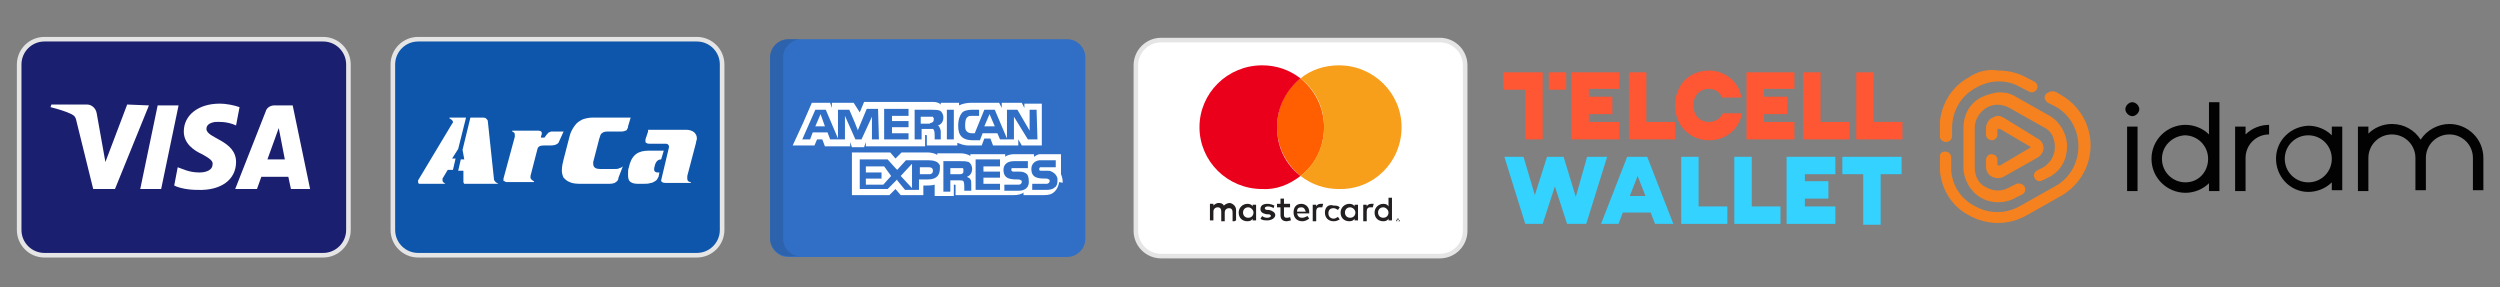 <?xml version="1.0" encoding="utf-8"?>
<!-- Generator: Adobe Illustrator 24.1.2, SVG Export Plug-In . SVG Version: 6.00 Build 0)  -->
<svg version="1.1" id="Capa_1" xmlns="http://www.w3.org/2000/svg" xmlns:xlink="http://www.w3.org/1999/xlink" x="0px" y="0px"
	 viewBox="0 0 287 33" style="enable-background:new 0 0 287 33;" xml:space="preserve">
<rect x="0" y="0" width="287" height="33" fill="#808080" stroke="none"/>
<style type="text/css">
	.st0{fill:#306FC5;}
	.st1{opacity:0.15;fill:#202121;enable-background:new    ;}
	.st2{fill:#FFFFFF;}
	.st3{fill:#1A1F70;}
	.st4{fill:none;stroke:#E5E5E5;stroke-width:0.527;}
	.st5{clip-path:url(#SVGID_2_);}
	.st6{clip-path:url(#SVGID_4_);}
	.st7{fill:#231F20;}
	.st8{fill:#FF5F00;}
	.st9{fill:#EB001B;}
	.st10{fill:#F79E1B;}
	.st11{fill:#0E56AB;}
	.st12{clip-path:url(#SVGID_6_);}
	.st13{fill-rule:evenodd;clip-rule:evenodd;fill:#FFFFFF;}
	.st14{fill:#FF5633;}
	.st15{fill:#33D2FF;}
	.st16{fill:#020202;}
	.st17{fill:#F5821E;}
</style>
<path class="st0" d="M124.6,27.4c0,1.2-1,2.1-2.1,2.1h-32c-1.2,0-2.1-1-2.1-2.1V6.6c0-1.2,1-2.1,2.1-2.1h32c1.2,0,2.1,1,2.1,2.1
	V27.4L124.6,27.4z"/>
<path class="st1" d="M89.9,27.4V6.6c0-1.2,1-2.1,2.1-2.1h-1.5c-1.2,0-2.1,1-2.1,2.1v20.7c0,1.2,1,2.1,2.1,2.1H92
	C90.8,29.5,89.9,28.5,89.9,27.4z"/>
<g>
	<polygon class="st2" points="93.6,14.5 94.7,14.5 94.2,13.1 	"/>
	<polygon class="st2" points="99.4,19.1 99.4,19.8 101.2,19.8 101.2,20.5 99.4,20.5 99.4,21.2 101.4,21.2 102.3,20.2 101.5,19.1 	
		"/>
	<polygon class="st2" points="113.6,13.1 113,14.5 114.2,14.5 	"/>
	<polygon class="st2" points="104.7,21.6 104.7,18.8 103.4,20.2 	"/>
	<path class="st2" d="M107.1,19.6c0-0.3-0.2-0.4-0.5-0.4h-1V20h1.1C106.9,20,107.1,19.9,107.1,19.6z"/>
	<path class="st2" d="M110.5,19.9c0.1,0,0.1-0.2,0.1-0.3c0-0.2,0-0.3-0.1-0.3c-0.1,0-0.2,0-0.4,0h-1V20h1
		C110.3,20,110.4,20,110.5,19.9z"/>
	<path class="st2" d="M117.6,11.8v0.6l-0.3-0.6H115v0.6l-0.3-0.6h-3.2c-0.5,0-1,0.1-1.4,0.3v-0.3H108v0v0.2
		c-0.2-0.2-0.5-0.3-0.9-0.3h-7.9l-0.5,1.2L98,11.8h-1.8h-0.7v0.6l-0.2-0.6h0h-2.1l-1,2.3L91,16.7l0,0h0h2.5h0l0,0l0.3-0.7h0.6
		l0.3,0.8h2.9v0v-0.5l0.2,0.6h1.4l0.2-0.6v0.5v0h1.1h5.7h0v-1.3h0.1c0.1,0,0.1,0,0.1,0.1v1.1h3.5v-0.3c0.3,0.1,0.7,0.3,1.3,0.3h1.5
		l0.3-0.8h0.7l0.3,0.8h2.9v-0.5v-0.2l0.4,0.7h0.1h0h2.2v-4.8H117.6L117.6,11.8L117.6,11.8z M100.9,16h-0.5h-0.3v-0.3v-2.4l0,0.1v0
		L98.9,16h0h-0.3h-0.4L97,13.3V16h-1.7L95,15.2h-1.7L93,16h-0.9l1.5-3.4h1.2l1.4,3.3v-3.3h0.3h1l0,0h0l0.6,1.4l0.4,1l0-0.1l1-2.4
		h1.3L100.9,16L100.9,16L100.9,16z M104.3,13.3h-1.9v0.6h1.9v0.7h-1.9v0.7h1.9V16h-2.8v-3.5h2.8V13.3L104.3,13.3z M107.8,14.5
		C107.8,14.5,107.8,14.5,107.8,14.5C107.9,14.6,107.9,14.6,107.8,14.5c0.1,0.2,0.2,0.4,0.2,0.6c0,0,0,0,0,0c0,0,0,0,0,0c0,0,0,0,0,0
		c0,0,0,0.1,0,0.1V16h-0.7v-0.4c0-0.2,0-0.5-0.1-0.7c0,0-0.1-0.1-0.1-0.1c-0.1,0-0.2,0-0.4,0h-0.9V16h-0.8v-3.4h1.9
		c0.4,0,0.7,0,1,0.1c0.2,0.1,0.4,0.4,0.4,0.8c0,0.5-0.3,0.8-0.6,0.9C107.5,14.4,107.7,14.4,107.8,14.5z M109.5,16h-0.8v-3.4h0.8V16z
		 M119.1,16H118l-1.6-2.6v2.2l0,0V16h-0.8v0h-0.8l-0.3-0.7h-1.7l-0.3,0.8h-0.9c-0.4,0-0.9-0.1-1.2-0.4c-0.3-0.3-0.4-0.7-0.4-1.3
		c0-0.5,0.1-1,0.4-1.4c0.2-0.3,0.7-0.4,1.2-0.4h0.8v0.7h-0.8c-0.3,0-0.4,0-0.6,0.2c-0.1,0.1-0.2,0.4-0.2,0.8c0,0.4,0,0.6,0.2,0.8
		c0.1,0.1,0.3,0.2,0.6,0.2h0.3l1.1-2.7h0.5h0.7l1.4,3.3v-0.2v-1.1v-0.1v-1.9h1.2l1.4,2.4v-2.4h0.8L119.1,16L119.1,16L119.1,16
		L119.1,16z"/>
	<path class="st2" d="M107.1,14C107.1,14,107.2,13.9,107.1,14c0.1-0.1,0.1-0.3,0.1-0.4c0,0,0,0,0,0c0,0,0,0,0,0l0,0
		c0-0.1-0.1-0.1-0.1-0.2c-0.1,0-0.2,0-0.4,0h-1v0.8h1C106.8,14.1,107,14.1,107.1,14C107.1,14,107.1,14,107.1,14L107.1,14
		C107.1,14,107.1,14,107.1,14z"/>
	<path class="st2" d="M122,20.9c0-0.3-0.1-0.7-0.2-0.9v-2.2h0v-0.1c0,0-2.1,0-2.4,0c-0.3,0-0.7,0.3-0.7,0.3v-0.3h-2.3
		c-0.3,0-0.8,0.1-1,0.3v-0.3h-4v0.1v0.1c-0.3-0.2-0.8-0.3-1.1-0.3h-2.7v0.1v0.1c-0.2-0.2-0.8-0.3-1.1-0.3h-3l-0.7,0.7l-0.6-0.7H102
		h-0.3h-3.9v0.1v0.4v4.4h4.3l0.7-0.7l0.6,0.7h0h2.5h0.1h0h0v-0.5v-0.6h0.2c0.3,0,0.8,0,1.1-0.1v1.2v0.1h2.2v-0.1v-1.2h0.1
		c0.1,0,0.1,0,0.1,0.1v1v0.1h6.7c0.4,0,0.9-0.1,1.1-0.3v0.2v0.1h2.1c0.4,0,0.9,0,1.2-0.2c0.5-0.3,0.7-0.8,0.8-1.3
		C122,21,122,21,122,20.9L122,20.9C122,21,122,20.9,122,20.9z M106.5,20.6h-1v0.1v0.3v0.3v0.5h-1.6l-0.9-1.1l0,0l0-0.1l-1.1,1.1
		h-3.2v-3.4h3.2l0.9,1l0.2,0.2l0,0l1-1.1h2.6c0.5,0,1.1,0.1,1.3,0.6c0,0.1,0,0.2,0,0.3C107.9,20.4,107.2,20.6,106.5,20.6z
		 M111.4,20.6c0.1,0.1,0.1,0.3,0.1,0.6v0.7h-0.8v-0.4c0-0.2,0-0.5-0.1-0.7c-0.1-0.1-0.3-0.1-0.6-0.1h-0.9v1.3h-0.8v-3.5h1.9
		c0.4,0,0.7,0,1,0.1c0.2,0.1,0.4,0.4,0.4,0.8c0,0.5-0.3,0.8-0.6,0.9C111.2,20.4,111.4,20.5,111.4,20.6z M114.8,19.1h-1.9v0.6h1.9
		v0.7h-1.9v0.7h1.9v0.7H112v-3.5h2.8V19.1z M116.9,21.9h-1.6v-0.7h1.6c0.1,0,0.2,0,0.3-0.1c0,0,0.1-0.1,0.1-0.2c0-0.1,0-0.2-0.1-0.2
		c0,0-0.1-0.1-0.3-0.1c-0.8,0-1.7,0-1.7-1.1c0-0.5,0.3-1,1.2-1h1.6v0.8h-1.5c-0.1,0-0.2,0-0.3,0c-0.1,0-0.1,0.1-0.1,0.2
		c0,0.1,0.1,0.2,0.2,0.2c0.1,0,0.2,0,0.3,0h0.4c0.4,0,0.7,0.1,0.9,0.3c0.1,0.1,0.2,0.4,0.2,0.7C118.2,21.5,117.7,21.9,116.9,21.9z
		 M121.1,21.5c-0.2,0.2-0.5,0.3-1,0.3h-1.6v-0.7h1.6c0.1,0,0.2,0,0.3-0.1c0,0,0.1-0.1,0.1-0.2c0-0.1,0-0.2-0.1-0.2
		c0,0-0.1-0.1-0.3-0.1c-0.8,0-1.7,0-1.7-1.1c0-0.5,0.3-0.9,0.9-1c0.1,0,0.2,0,0.3,0h1.6v0.8h-1.1h-0.4h0c-0.1,0-0.2,0-0.3,0
		c0,0-0.1,0.1-0.1,0.2c0,0.1,0,0.2,0.2,0.2c0.1,0,0.2,0,0.3,0h0h0.4c0.2,0,0.4,0,0.5,0.1c0.1,0,0.6,0.3,0.7,0.8c0,0.1,0,0.1,0,0.2
		C121.4,21.1,121.3,21.4,121.1,21.5z"/>
</g>
<path class="st3" d="M5.1,4.5h32c1.6,0,2.9,1.3,2.9,2.9v19c0,1.6-1.3,2.9-2.9,2.9h-32c-1.6,0-2.9-1.3-2.9-2.9v-19
	C2.2,5.8,3.5,4.5,5.1,4.5z"/>
<path class="st4" d="M5.1,4.5h32c1.6,0,2.9,1.3,2.9,2.9v19c0,1.6-1.3,2.9-2.9,2.9h-32c-1.6,0-2.9-1.3-2.9-2.9v-19
	C2.2,5.8,3.5,4.5,5.1,4.5z"/>
<g>
	<defs>
		<rect id="SVGID_1_" x="5.8" y="11.9" width="29.9" height="10"/>
	</defs>
	<clipPath id="SVGID_2_">
		<use xlink:href="#SVGID_1_"  style="overflow:visible;"/>
	</clipPath>
	<g class="st5">
		<path class="st2" d="M20.5,12.1l-2,9.6h-2.4l2-9.6H20.5z M30.7,18.3l1.3-3.6l0.7,3.6H30.7z M33.4,21.7h2.2l-2-9.6h-2.1
			c-0.5,0-0.9,0.3-1,0.7L27,21.7h2.5l0.5-1.4h3.1L33.4,21.7z M27.1,18.6c0-2.5-3.4-2.7-3.4-3.8c0-0.4,0.3-0.7,1-0.8
			c0.3,0,1.3-0.1,2.4,0.4l0.4-2.1c-0.6-0.2-1.4-0.4-2.3-0.4c-2.4,0-4.1,1.3-4.1,3.2c0,1.4,1.2,2.2,2.1,2.6c0.9,0.5,1.3,0.8,1.2,1.2
			c0,0.6-0.7,0.9-1.5,0.9c-1.2,0-1.9-0.4-2.5-0.6l-0.4,2.1c0.6,0.3,1.6,0.5,2.7,0.5C25.4,21.9,27.1,20.6,27.1,18.6z M17.1,12.1
			l-3.9,9.6h-2.5l-1.9-7.7c-0.1-0.5-0.2-0.7-0.6-0.9c-0.6-0.3-1.6-0.6-2.4-0.8l0.1-0.3h4.1c0.5,0,1,0.4,1.1,1l1,5.6l2.5-6.6
			L17.1,12.1L17.1,12.1z"/>
	</g>
</g>
<path class="st2" d="M133.3,4.6h32c1.6,0,2.9,1.3,2.9,2.9v19c0,1.6-1.3,2.9-2.9,2.9h-32c-1.6,0-2.9-1.3-2.9-2.9v-19
	C130.4,5.9,131.7,4.6,133.3,4.6z"/>
<path class="st4" d="M133.3,4.6h32c1.6,0,2.9,1.3,2.9,2.9v19c0,1.6-1.3,2.9-2.9,2.9h-32c-1.6,0-2.9-1.3-2.9-2.9v-19
	C130.4,5.9,131.7,4.6,133.3,4.6z"/>
<g>
	<defs>
		<rect id="SVGID_3_" x="137.7" y="7.5" width="23.2" height="17.9"/>
	</defs>
	<clipPath id="SVGID_4_">
		<use xlink:href="#SVGID_3_"  style="overflow:visible;"/>
	</clipPath>
	<g class="st6">
		<path class="st7" d="M160.4,25.2L160.4,25.2L160.4,25.2C160.5,25.2,160.5,25.2,160.4,25.2C160.5,25.2,160.5,25.2,160.4,25.2
			C160.5,25.2,160.5,25.2,160.4,25.2C160.5,25.2,160.5,25.2,160.4,25.2C160.5,25.2,160.5,25.2,160.4,25.2
			C160.5,25.2,160.5,25.2,160.4,25.2L160.4,25.2z M160.5,25.2C160.5,25.2,160.5,25.2,160.5,25.2C160.5,25.2,160.5,25.2,160.5,25.2
			C160.5,25.2,160.5,25.2,160.5,25.2C160.5,25.2,160.5,25.2,160.5,25.2C160.5,25.2,160.5,25.2,160.5,25.2c0,0.1,0,0.1,0,0.1l0.1,0.1
			h0l-0.1-0.1h0v0.1h0L160.5,25.2L160.5,25.2z M160.5,25.4C160.5,25.4,160.5,25.4,160.5,25.4c0.1,0,0.1-0.1,0.1-0.1c0,0,0-0.1,0-0.1
			c0,0,0,0,0,0s0,0,0,0c0,0,0,0-0.1,0c0,0,0,0-0.1,0c0,0,0,0,0,0c0,0,0,0,0,0.1c0,0,0,0.1,0,0.1c0,0,0,0,0,0
			C160.4,25.4,160.4,25.4,160.5,25.4C160.4,25.4,160.4,25.4,160.5,25.4L160.5,25.4z M160.5,25.1c0.1,0,0.1,0,0.1,0.1
			c0,0,0,0.1,0.1,0.1c0,0,0,0.1,0,0.1c0,0,0,0,0,0.1c0,0,0,0-0.1,0c0,0,0,0-0.1,0c0,0-0.1,0-0.1,0c0,0,0,0-0.1,0c0,0,0,0,0-0.1
			c0,0,0-0.1,0-0.1c0,0,0-0.1,0.1-0.1C160.3,25.1,160.4,25.1,160.5,25.1C160.4,25.1,160.4,25.1,160.5,25.1L160.5,25.1z M142.7,24.4
			c0-0.3,0.2-0.6,0.6-0.6c0.3,0,0.6,0.3,0.6,0.6s-0.2,0.6-0.6,0.6C142.9,25,142.7,24.7,142.7,24.4z M144.2,24.4v-0.9h-0.4v0.2
			c-0.1-0.2-0.3-0.3-0.6-0.3c-0.5,0-1,0.4-1,1c0,0.6,0.4,1,1,1c0.3,0,0.5-0.1,0.6-0.3v0.2h0.4L144.2,24.4z M158.2,24.4
			c0-0.3,0.2-0.6,0.6-0.6c0.3,0,0.6,0.3,0.6,0.6s-0.2,0.6-0.6,0.6C158.4,25,158.2,24.7,158.2,24.4z M159.8,24.4v-1.7h-0.4v1
			c-0.1-0.2-0.3-0.3-0.6-0.3c-0.5,0-1,0.4-1,1c0,0.6,0.4,1,1,1c0.3,0,0.5-0.1,0.6-0.3v0.2h0.4V24.4z M149.4,23.8
			c0.3,0,0.4,0.2,0.5,0.5h-1C148.9,23.9,149.1,23.8,149.4,23.8z M149.4,23.4c-0.6,0-0.9,0.4-0.9,1c0,0.6,0.4,1,1,1
			c0.3,0,0.5-0.1,0.8-0.3l-0.2-0.3c-0.2,0.1-0.4,0.2-0.6,0.2c-0.3,0-0.5-0.1-0.6-0.5h1.4c0-0.1,0-0.1,0-0.2
			C150.3,23.8,149.9,23.4,149.4,23.4z M154.4,24.4c0-0.3,0.2-0.6,0.6-0.6c0.3,0,0.6,0.3,0.6,0.6c0,0.3-0.2,0.6-0.6,0.6
			C154.6,25,154.4,24.7,154.4,24.4z M155.9,24.4v-0.9h-0.4v0.2c-0.1-0.2-0.3-0.3-0.6-0.3c-0.5,0-1,0.4-1,1c0,0.6,0.4,1,1,1
			c0.3,0,0.5-0.1,0.6-0.3v0.2h0.4L155.9,24.4z M152.1,24.4c0,0.6,0.4,1,1,1c0.3,0,0.5-0.1,0.7-0.2l-0.2-0.3
			c-0.2,0.1-0.3,0.2-0.5,0.2c-0.3,0-0.6-0.2-0.6-0.6c0-0.4,0.2-0.6,0.6-0.6c0.2,0,0.3,0.1,0.5,0.2l0.2-0.3c-0.2-0.2-0.4-0.2-0.7-0.2
			C152.5,23.4,152.1,23.8,152.1,24.4z M157.4,23.4c-0.2,0-0.4,0.1-0.5,0.3v-0.2h-0.4v1.9h0.4v-1.1c0-0.3,0.1-0.5,0.4-0.5
			c0.1,0,0.2,0,0.3,0l0.1-0.4C157.6,23.4,157.5,23.4,157.4,23.4z M146.3,23.6c-0.2-0.1-0.5-0.2-0.8-0.2c-0.5,0-0.8,0.2-0.8,0.6
			c0,0.3,0.2,0.5,0.7,0.6l0.2,0c0.2,0,0.3,0.1,0.3,0.2c0,0.1-0.2,0.2-0.4,0.2c-0.3,0-0.5-0.1-0.6-0.2l-0.2,0.3
			c0.2,0.2,0.5,0.2,0.8,0.2c0.5,0,0.9-0.3,0.9-0.6c0-0.3-0.3-0.5-0.7-0.6l-0.2,0c-0.2,0-0.3-0.1-0.3-0.2c0-0.1,0.1-0.2,0.4-0.2
			c0.2,0,0.5,0.1,0.6,0.2L146.3,23.6z M151.6,23.4c-0.2,0-0.4,0.1-0.5,0.3v-0.2h-0.4v1.9h0.4v-1.1c0-0.3,0.1-0.5,0.4-0.5
			c0.1,0,0.2,0,0.3,0l0.1-0.4C151.8,23.4,151.7,23.4,151.6,23.4L151.6,23.4z M148.1,23.4h-0.7v-0.6H147v0.6h-0.4v0.4h0.4v0.9
			c0,0.4,0.2,0.7,0.7,0.7c0.2,0,0.4-0.1,0.5-0.1l-0.1-0.4c-0.1,0.1-0.3,0.1-0.4,0.1c-0.2,0-0.3-0.1-0.3-0.3v-0.9h0.7V23.4z
			 M141.9,25.3v-1.2c0-0.4-0.3-0.7-0.7-0.8c-0.2,0-0.5,0.1-0.7,0.3c-0.1-0.2-0.3-0.3-0.6-0.3c-0.2,0-0.4,0.1-0.6,0.3v-0.2h-0.4v1.9
			h0.4v-1c0-0.3,0.2-0.5,0.5-0.5c0.3,0,0.4,0.2,0.4,0.5v1.1h0.4v-1c0-0.3,0.2-0.5,0.5-0.5c0.3,0,0.4,0.2,0.4,0.5v1.1L141.9,25.3z"/>
		<path class="st8" d="M152,14.6c0-2.3-1.1-4.3-2.7-5.6h0c-1.7,1.3-2.7,3.3-2.7,5.6s1.1,4.3,2.7,5.6h0C151,18.9,152,16.9,152,14.6z"
			/>
		<path class="st9" d="M149.3,20.2c-1.7-1.3-2.7-3.3-2.7-5.6s1.1-4.3,2.7-5.6c-1.3-1-2.8-1.5-4.4-1.5c-4,0-7.2,3.2-7.2,7.1
			c0,3.9,3.2,7.1,7.2,7.1C146.5,21.8,148,21.2,149.3,20.2L149.3,20.2z"/>
		<path class="st10" d="M160.9,14.6c0-3.9-3.2-7.1-7.2-7.1c-1.6,0-3.2,0.5-4.4,1.5l0,0c1.7,1.3,2.7,3.3,2.7,5.6s-1.1,4.3-2.7,5.6
			c1.3,1,2.8,1.5,4.4,1.5C157.7,21.8,160.9,18.6,160.9,14.6L160.9,14.6z"/>
	</g>
</g>
<path class="st11" d="M48,4.5h32c1.6,0,2.9,1.3,2.9,2.9v19c0,1.6-1.3,2.9-2.9,2.9H48c-1.6,0-2.9-1.3-2.9-2.9v-19
	C45.1,5.8,46.4,4.5,48,4.5z"/>
<path class="st4" d="M48,4.5h32c1.6,0,2.9,1.3,2.9,2.9v19c0,1.6-1.3,2.9-2.9,2.9H48c-1.6,0-2.9-1.3-2.9-2.9v-19
	C45.1,5.8,46.4,4.5,48,4.5z"/>
<g>
	<defs>
		<rect id="SVGID_5_" x="47.9" y="13.4" width="32.2" height="7.7"/>
	</defs>
	<clipPath id="SVGID_6_">
		<use xlink:href="#SVGID_5_"  style="overflow:visible;"/>
	</clipPath>
	<g class="st12">
		<path class="st13" d="M53.5,13.5l-1.9,0l0,0.1c0.1,0,0.1,0.1,0.2,0.1c0.1,0.1,0.2,0.2,0.2,0.3c0,0.1,0,0.1-0.1,0.2l-3.9,6.5
			c0,0.1,0,0.1,0,0.2c0,0.1,0,0.1,0.1,0.2c0.1,0.1,0.2,0.1,0.3,0.1h2.8l0-0.1c-0.1,0-0.1,0-0.2-0.1c-0.1-0.1-0.2-0.1-0.2-0.3
			c0-0.1,0-0.1,0-0.2l0.6-1H52l0.3-1.3h-0.4l0.7-1.1L53.5,13.5z M57.2,21.1L57.2,21.1C57.1,21,57,21,56.9,20.9
			c-0.1-0.1-0.2-0.2-0.2-0.4L56,13.9c0-0.1-0.1-0.2-0.2-0.3c-0.1-0.1-0.3-0.1-0.4-0.1H54l-0.9,3.7l0.2,1.1h-0.4l-0.3,1.3h0.6l0,1.2
			c0,0.1,0,0.2,0.1,0.3c0.1,0.1,0.3,0.1,0.5,0.1H57.2z M64.7,15.1h-1c-0.1,0-0.3,0-0.4,0c-0.1,0-0.2,0.1-0.3,0.1
			c-0.1,0.1-0.2,0.2-0.2,0.2c-0.1,0.1-0.2,0.3-0.3,0.4l0,0h-0.4l0-0.1c0-0.1,0.1-0.2,0.1-0.4c0-0.3-0.3-0.3-0.5-0.3h-2.9l0,0.1
			c0.1,0,0.1,0.1,0.2,0.1c0.1,0.1,0.1,0.2,0.1,0.3c0,0.1,0,0.2,0,0.2l-1.3,4.8c0,0.1,0,0.1,0,0.2c0,0.1,0,0.1,0.1,0.1
			c0.1,0,0.1,0.1,0.2,0.1h3.2l0-0.1c-0.1,0-0.1-0.1-0.2-0.1c-0.1-0.1-0.2-0.2-0.2-0.3c0-0.1,0-0.1,0-0.2l0.8-3.1
			c0.1-0.4,0.5-0.4,0.9-0.4h0.6c0.4,0,0.9-0.1,1-0.5L64.7,15.1z M71.5,19.1L71.5,19.1c-0.1,0.1-0.3,0.2-0.4,0.2
			c-0.1,0.1-0.3,0.1-0.5,0.1h-1.7c-0.4,0-0.8-0.1-0.8-0.6c0-0.1,0-0.2,0-0.2l0.7-2.7c0.1-0.2,0.1-0.5,0.3-0.6
			c0.2-0.2,0.5-0.2,0.8-0.2h1.4c0.1,0,0.3,0,0.5-0.1c0.1,0,0.2-0.1,0.2-0.2c0.1-0.1,0.1-0.2,0.1-0.3c0.1-0.3,0.2-0.7,0.3-1h-4.4
			c-0.4,0-0.8,0.1-1.1,0.2c-0.4,0.2-0.7,0.4-0.9,0.7c-0.3,0.4-0.5,0.8-0.6,1.2l-0.7,2.7c-0.1,0.4-0.2,0.8-0.2,1.3
			c0,0.3,0.1,0.6,0.2,0.8c0.2,0.2,0.4,0.4,0.7,0.5c0.4,0.2,0.9,0.2,1.4,0.2h3c0.3,0,0.7,0,0.9-0.2c0.2-0.1,0.3-0.3,0.3-0.5
			L71.5,19.1z M76.2,17.3h-1.8c-0.5,0-1,0.1-1.4,0.4c-0.5,0.4-0.7,1-0.8,1.5c-0.1,0.2-0.1,0.5-0.1,0.8c0,0.3,0,0.7,0.3,0.9
			c0.3,0.2,0.6,0.2,1,0.2h0.5c0.2,0,0.6,0,0.8-0.1c0.2,0,0.3-0.1,0.5-0.2c0.2-0.1,0.3-0.3,0.4-0.5l0,0v0l0.1-0.5c0,0,0,0-0.1,0h-0.1
			c-0.2,0-0.4-0.1-0.4-0.3c0-0.1,0-0.1,0-0.2l0.1-0.4c0.1-0.3,0.3-0.6,0.7-0.6L76.2,17.3z M74.4,15.1L74.1,16c0,0.1,0,0.1,0,0.2
			c0,0.1,0,0.2,0.1,0.2c0.1,0.1,0.3,0.1,0.4,0.1h1.8c0.1,0,0.2,0,0.3,0.1c0.1,0.1,0.1,0.2,0.1,0.3v0l-0.9,3.8c0,0.2,0.2,0.3,0.5,0.3
			h2.9l0-0.1c-0.2,0-0.4-0.1-0.4-0.4c0-0.1,0-0.2,0-0.3l1-3.8c0-0.2,0.1-0.3,0.1-0.5c0-0.3-0.1-0.5-0.3-0.7
			c-0.2-0.2-0.6-0.3-0.9-0.3H74.4L74.4,15.1z"/>
	</g>
</g>
<g>
	<path class="st14" d="M179.8,8.3h-2v2h2V8.3z"/>
	<path class="st14" d="M180.4,16h5.5V14h-3.5v-0.9h2.7v-2h-2.7v-0.9h3.5V8.3h-5.5V16z"/>
	<path class="st14" d="M192.2,14H189V8.3h-2V16h5.3V14z"/>
	<path class="st14" d="M172.7,10.3h2.4V16h2V8.3h-4.5V10.3z"/>
	<path class="st14" d="M212.2,14H209V8.3h-2V16h5.3V14z"/>
	<path class="st14" d="M196.2,14c-1.1,0-1.8-0.8-1.8-1.9s0.7-1.9,1.8-1.9c0.8,0,1.3,0.5,1.5,1h2.2c-0.2-1.7-1.8-3.1-3.7-3.1
		c-2.3,0-3.9,1.7-3.9,4c0,2.3,1.7,4,3.9,4c1.9,0,3.4-1.2,3.8-3.1h-2.2C197.5,13.6,196.9,14,196.2,14z"/>
	<path class="st14" d="M215.1,14V8.3h-2V16h5.3V14H215.1z"/>
	<path class="st14" d="M200.5,8.3V16h5.5V14h-3.5v-0.9h2.7v-2h-2.7v-0.9h3.5V8.3H200.5z"/>
	<path class="st15" d="M211.5,18v2h2.4v5.8h2V20h2.4v-2H211.5z"/>
	<path class="st15" d="M182.2,18l-1.3,4.6l-1.4-4.6h-1.9l-1.4,4.4l-1.3-4.4h-2.2l2.4,7.7h2l1.4-4.3l1.4,4.3h2.2l2.4-7.7H182.2z"/>
	<path class="st15" d="M205.1,25.7h5.6v-2h-3.5v-0.9h2.7v-2h-2.7V20h3.5v-2h-5.6V25.7z"/>
	<path class="st15" d="M186.8,18l-3,7.7h2l0.5-1.3h3.2l0.5,1.3h2.1l-3-7.7H186.8z M187.1,22.5l0.9-2.3l0.9,2.3H187.1z"/>
	<path class="st15" d="M201.1,18h-2v7.7h5.3v-2h-3.3V18z"/>
	<path class="st15" d="M195,18h-2v7.7h5.3v-2H195V18z"/>
</g>
<g id="Desktop-_x2F_-Home-1" transform="translate(-80, -11)">
	<g id="Group-11-Copy" transform="translate(80, 11)">
		<g id="Group-7" transform="translate(47.091, 8.133)">
			<g id="Clip-2">
			</g>
			<path id="Fill-1" class="st16" d="M197.1,13.8h1.2V6.4h-1.2V13.8z M197.7,3.6c0.4,0,0.8,0.4,0.8,0.8s-0.4,0.8-0.8,0.8
				s-0.8-0.4-0.8-0.8S197.3,3.6,197.7,3.6L197.7,3.6z"/>
			<path class="st16" d="M206.5,3.6v3.7c-0.7-0.7-1.7-1.1-2.7-1.1c-2.1,0-3.9,1.7-3.9,3.9s1.8,3.9,3.9,3.9c1,0,2-0.4,2.7-1.1v0.9
				h1.2V3.6H206.5z M203.8,12.8c-1.5,0-2.7-1.2-2.7-2.7s1.2-2.6,2.6-2.7h0c1.5,0,2.7,1.2,2.7,2.7S205.3,12.8,203.8,12.8z"/>
			<path id="Fill-4" class="st16" d="M213.4,6.2c-1,0-2,0.4-2.7,1.1V6.4h-1.2v7.4h1.2V10c0-1.5,1.2-2.7,2.7-2.7V6.2z"/>
			<path class="st16" d="M220.6,6.4v1c-0.7-0.7-1.7-1.1-2.7-1.1c-2,0.1-3.6,1.6-3.7,3.6c-0.1,2.2,1.6,4,3.7,4c1,0,2-0.4,2.7-1.1v0.9
				h1.2V6.4H220.6z M217.9,12.8c-1.5,0-2.7-1.2-2.7-2.7c0-1.5,1.2-2.7,2.7-2.7s2.7,1.2,2.7,2.7S219.4,12.8,217.9,12.8z"/>
			<path id="Fill-6" class="st16" d="M224.8,6.4h-1.2v7.4h1.2V10c0-1.5,1.2-2.7,2.7-2.7c1.5,0,2.7,1.2,2.7,2.7v3.7h1.2V10
				c0-1.5,1.2-2.7,2.7-2.7c1.5,0,2.7,1.2,2.7,2.7v3.7h1.2V10c0-2.2-1.8-3.9-3.9-3.9c-1.3,0-2.6,0.7-3.3,1.8
				c-0.7-1.1-1.9-1.8-3.3-1.8c-1,0-2,0.4-2.7,1.1V6.4L224.8,6.4z"/>
		</g>
		<g id="Group-10" transform="translate(-0, 0.496)">
			<g id="Clip-9">
			</g>
			<path id="Fill-8" class="st17" d="M226,8.4c-1.9,1-3.1,3-3.3,5.1l0,0v1.8c0.1,0.3,0.4,0.5,0.7,0.5l0,0c0.4,0,0.7-0.3,0.7-0.7l0,0
				v-0.9c0-1.9,1-3.7,2.7-4.6l0,0c1.7-1,3.7-1,5.3,0l0,0l0.8,0.4l0,0l0,0c0.3,0.2,0.7,0.1,0.9-0.2l0,0l0,0c0.2-0.3,0.1-0.7-0.2-0.9
				l0,0l-0.8-0.4c-1-0.6-2.2-0.9-3.4-0.9l0,0C228.2,7.4,227,7.7,226,8.4 M234.8,10.4c-0.2,0.3,0,0.7,0.3,0.9l0,0l0.8,0.4
				c1.7,0.9,2.7,2.7,2.7,4.6l0,0c0,1.9-1,3.7-2.7,4.6l0,0l-3.9,2.2c-1.7,1-3.7,1-5.4,0l0,0c-1.7-0.9-2.7-2.7-2.6-4.6l0,0v-0.9
				c0-0.4-0.3-0.7-0.7-0.7l0,0c-0.3,0-0.6,0.2-0.6,0.5l0,0v1.7c0.2,2.2,1.4,4.1,3.3,5.1l0,0c2.1,1.2,4.6,1.2,6.7,0l0,0l3.9-2.2
				c2.1-1.2,3.4-3.4,3.4-5.8l0,0c0-2.4-1.3-4.6-3.4-5.8l0,0c0,0-0.6-0.4-0.8-0.4c-0.1,0-0.3,0-0.4,0l0,0
				C235.2,10.1,234.9,10.2,234.8,10.4 M227.4,10.7c-1.3,0.7-2,2-2,3.5l0,0v4.5c0,1.4,0.8,2.8,2,3.5l0,0c1.2,0.7,2.8,0.7,4,0l0,0
				l0.8-0.4c0.3-0.2,0.4-0.6,0.2-0.9l0,0c-0.2-0.3-0.6-0.4-0.9-0.3l0,0l0,0l0,0l-0.8,0.4c-0.9,0.5-1.8,0.5-2.7,0l0,0
				c-0.9-0.4-1.3-1.3-1.3-2.3l0,0v-4.5c0-0.9,0.5-1.8,1.3-2.3l0,0c0.8-0.5,1.8-0.5,2.7,0l0,0l3.9,2.2c0.9,0.4,1.3,1.3,1.3,2.3l0,0
				c0,0.9-0.5,1.8-1.3,2.3l0,0l-0.8,0.4c-0.3,0.2-0.4,0.6-0.2,0.9l0,0c0.2,0.3,0.5,0.4,0.9,0.2l0,0l0.8-0.4c1.3-0.7,2-2,2-3.5l0,0
				c0-1.4-0.8-2.8-2-3.5l0,0l-3.9-2.2c-0.6-0.4-1.3-0.5-2-0.5l0,0C228.7,10.2,228,10.4,227.4,10.7 M228.2,13.5
				c-0.1,0.2-0.2,0.4-0.2,0.6l0,0v0.9c0,0.4,0.4,0.6,0.7,0.6l0,0c0.3,0,0.6-0.3,0.6-0.6l0,0v-0.6c0,0,0-0.1,0.1-0.1l0,0
				c0,0,0.1,0,0.2,0l0,0l1.7,1l1.7,1c0,0,0.1,0.1,0.1,0.1l0,0c0,0,0,0.1-0.1,0.1l0,0l-1.7,1l-1.7,1c0,0-0.1,0-0.2,0l0,0
				c0,0-0.1-0.1-0.1-0.1l0,0v-0.6c0-0.4-0.4-0.6-0.7-0.6l0,0c-0.3,0-0.6,0.3-0.6,0.6l0,0v0.9c0,0.5,0.3,0.9,0.7,1.1l0,0
				c0.4,0.2,0.9,0.2,1.3,0l0,0l3.9-2.2c0.4-0.2,0.7-0.7,0.7-1.1l0,0c0-0.5-0.3-0.9-0.7-1.1l0,0L230,13c-0.2-0.1-0.4-0.2-0.7-0.2l0,0
				C228.9,12.9,228.4,13.1,228.2,13.5"/>
		</g>
	</g>
</g>
</svg>

